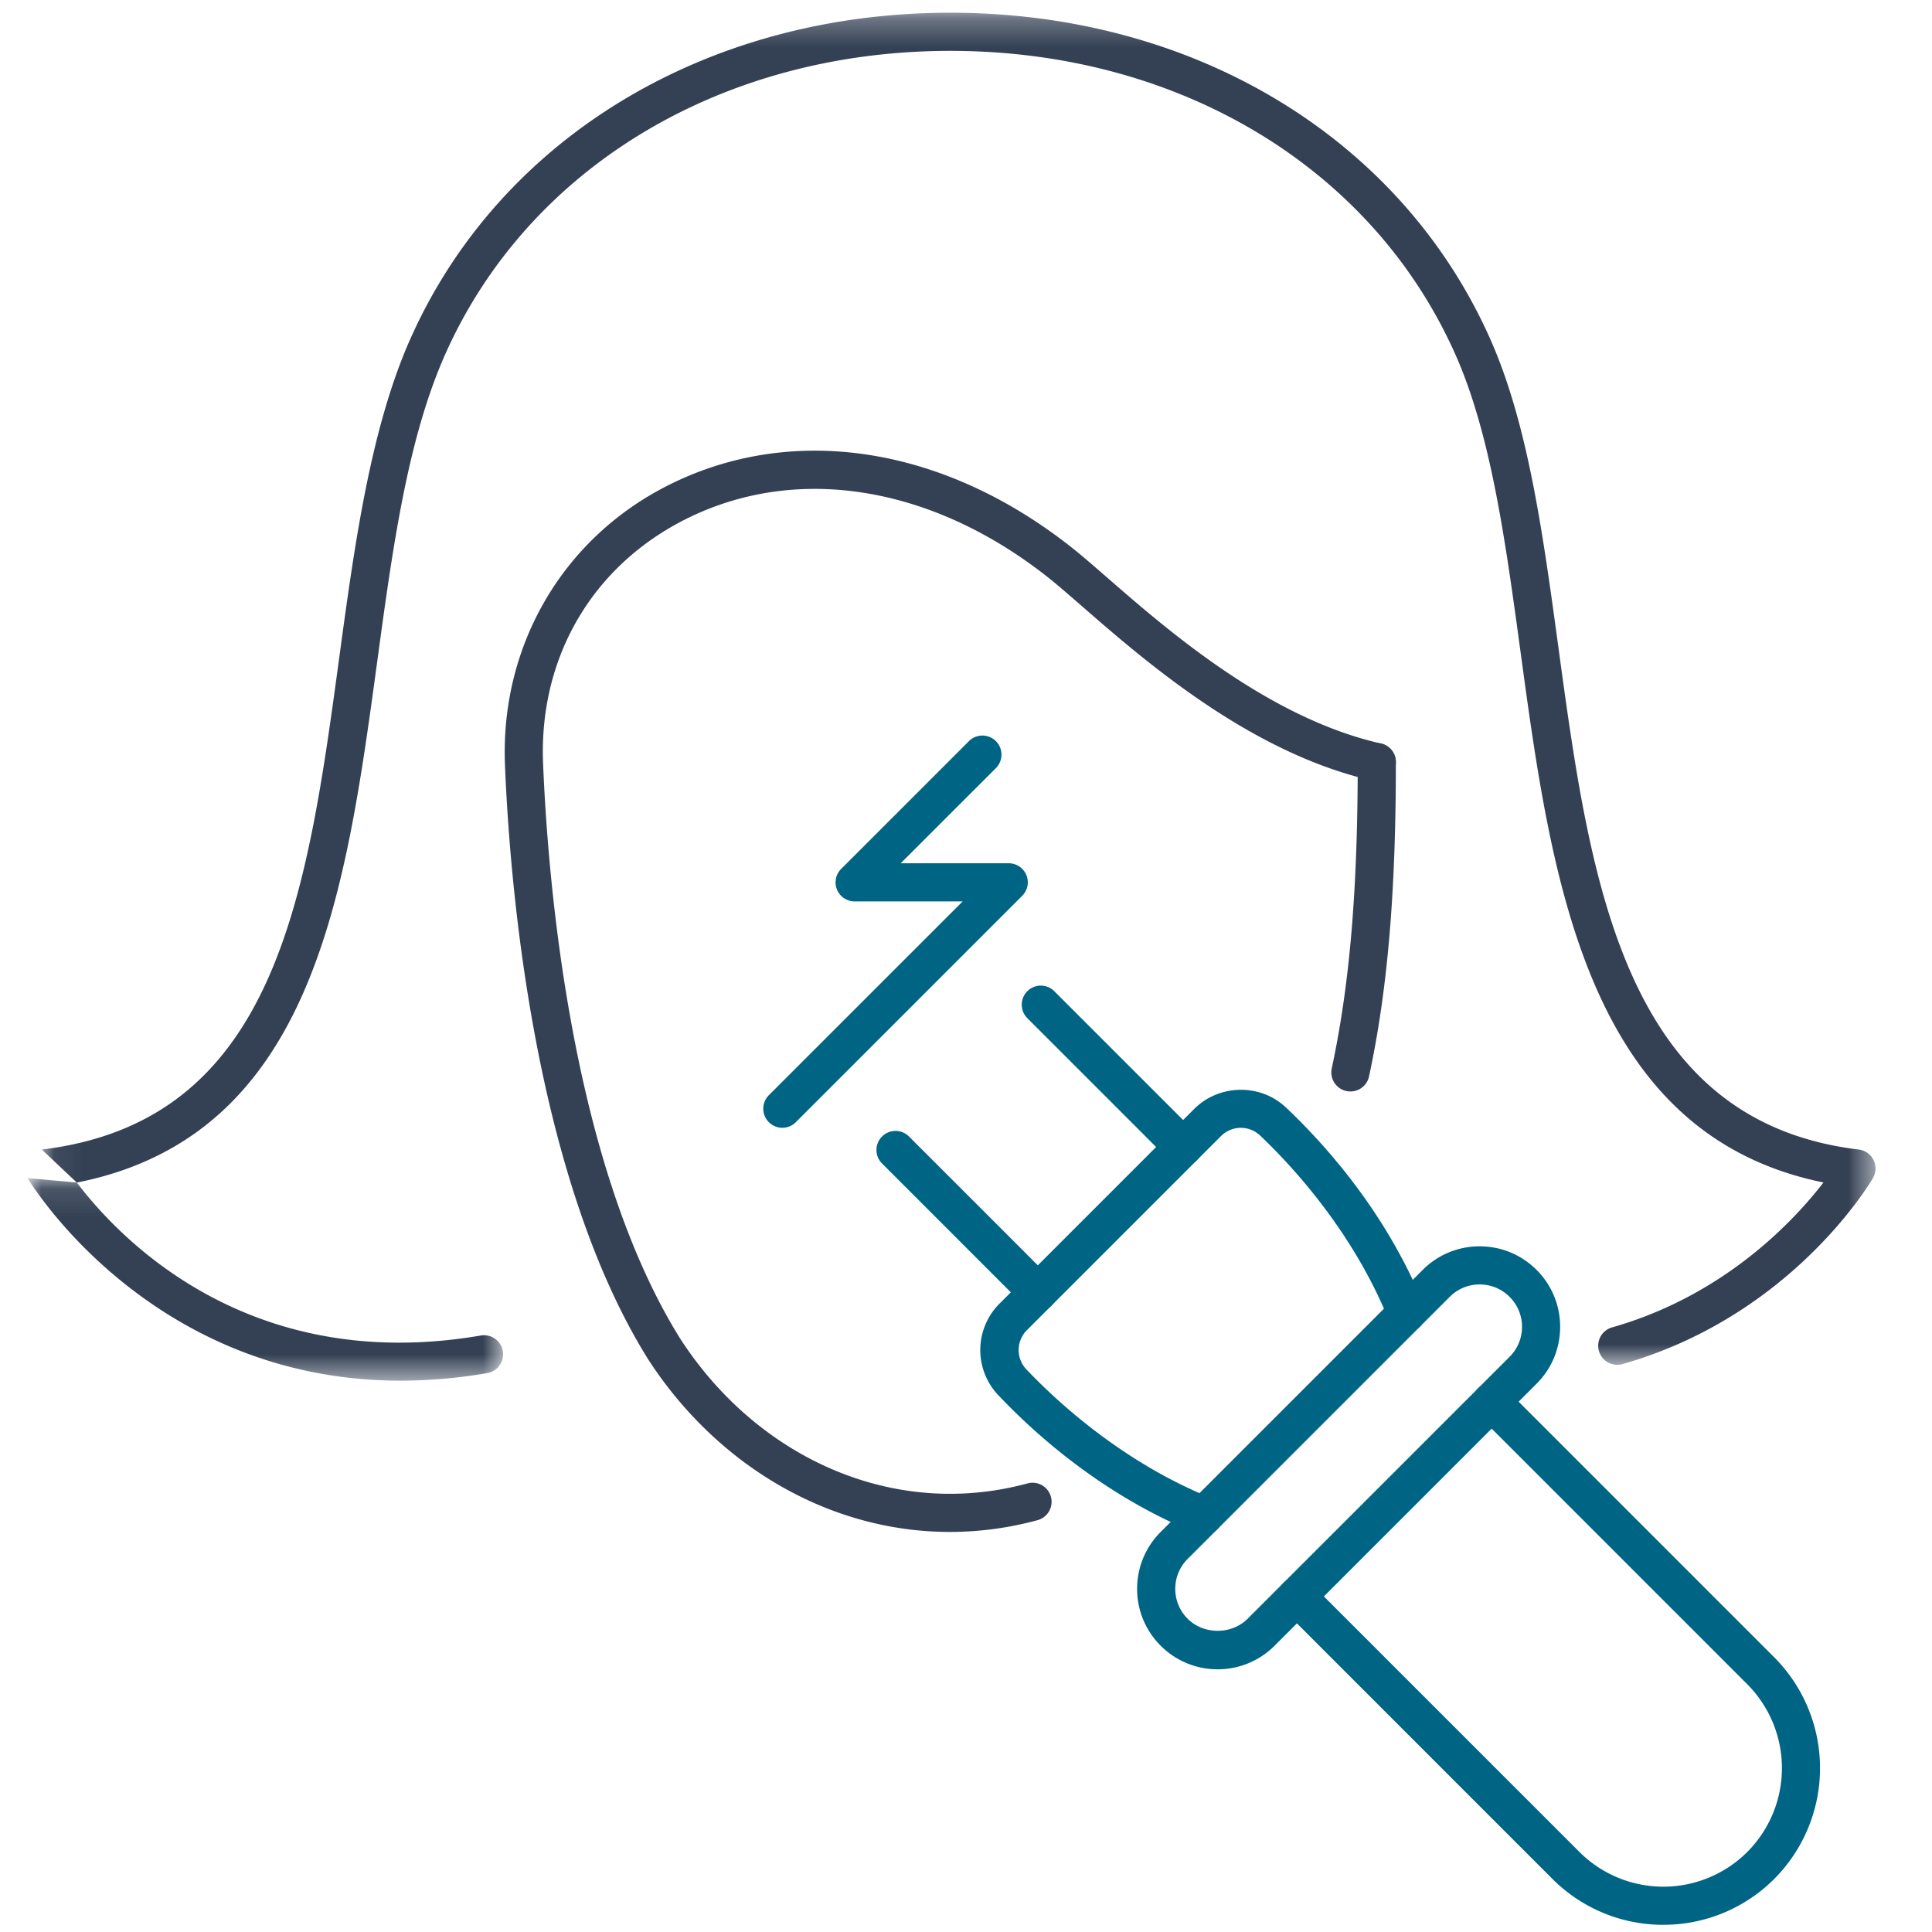 <svg xmlns="http://www.w3.org/2000/svg" xmlns:xlink="http://www.w3.org/1999/xlink" width="70" height="70" viewBox="0 0 70 70">
    <defs>
        <path id="a" d="M0 .115h17.228v7.34H0z"/>
        <path id="c" d="M.054.261h66.44V49.25H.054z"/>
    </defs>
    <g fill="none" fill-rule="evenodd">
        <path fill="#FFF" d="M0 0h70v70H0z"/>
        <g transform="translate(1 42.568)">
            <mask id="b" fill="#fff">
                <use xlink:href="#a"/>
            </mask>
            <path fill="#344154" d="M1.784.278C3.349 2.342 8.046 7.256 16.42 5.82a.69.69 0 1 1 .233 1.362 18.533 18.533 0 0 1-3.134.275C4.397 7.456.047.196-.001.116" mask="url(#b)"/>
        </g>
        <g transform="translate(1.46 .2)">
            <mask id="d" fill="#fff">
                <use xlink:href="#c"/>
            </mask>
            <path fill="#344154" d="M.054 41.45c8.493-1.021 9.604-9.184 10.778-17.827.556-4.089 1.131-8.317 2.593-11.583C16.676 4.774 24.166.261 32.972.261c8.804 0 16.292 4.513 19.543 11.779 1.382 3.088 1.92 7.04 2.49 11.223 1.148 8.436 2.335 17.16 10.881 18.187a.692.692 0 0 1 .514 1.034c-.118.204-2.978 5.007-9.074 6.74a.691.691 0 0 1-.378-1.33c4.07-1.157 6.59-3.863 7.66-5.251-8.598-1.749-9.857-10.996-10.972-19.194-.556-4.082-1.08-7.938-2.382-10.845-3.026-6.761-10.03-10.961-18.282-10.961-8.254 0-15.26 4.2-18.286 10.96-1.38 3.086-1.917 7.03-2.484 11.206-1.147 8.432-2.332 17.14-10.879 18.838" mask="url(#d)"/>
        </g>
        <path fill="#344154" d="M34.415 55.505c-4.295 0-8.376-2.33-10.917-6.232-4.175-6.665-5.028-17.293-5.202-21.553-.175-4.305 2.073-8.18 5.865-10.112 4.51-2.298 9.993-1.467 14.666 2.227.368.291.804.67 1.309 1.11 2.18 1.897 5.826 5.071 9.9 5.994a.69.69 0 1 1-.304 1.347c-4.415-.999-8.226-4.317-10.503-6.298-.492-.429-.916-.798-1.259-1.07-4.238-3.349-9.165-4.126-13.181-2.08-3.356 1.711-5.268 5.01-5.112 8.826.169 4.15.992 14.491 4.986 20.866 2.278 3.498 5.926 5.593 9.752 5.593.948 0 1.895-.126 2.814-.377a.69.69 0 0 1 .363 1.333 12.105 12.105 0 0 1-3.177.426"/>
        <path fill="#344154" d="M48.928 39.546a.691.691 0 0 1-.676-.836c.65-3.03.941-6.452.941-11.098a.69.69 0 1 1 1.382 0c0 4.748-.3 8.26-.972 11.388a.69.69 0 0 1-.675.546"/>
        <path fill="#006485" d="M43.618 55.608a.689.689 0 0 1-.259-.05c-3.271-1.327-5.712-3.452-7.183-5.002a2.377 2.377 0 0 1 .051-3.336l7.037-7.037c.91-.91 2.408-.933 3.336-.05 1.55 1.47 3.675 3.91 5.001 7.182a.69.69 0 1 1-1.28.52c-1.299-3.204-3.485-5.573-4.672-6.7a1.016 1.016 0 0 0-1.408.025l-7.037 7.037a1.016 1.016 0 0 0-.026 1.408c1.127 1.188 3.497 3.373 6.7 4.672a.69.69 0 0 1-.26 1.33"/>
        <path fill="#006485" d="M42.867 42.249a.689.689 0 0 1-.49-.202l-5.155-5.157a.69.69 0 1 1 .977-.977l5.156 5.157a.692.692 0 0 1-.488 1.179M37.602 47.514a.689.689 0 0 1-.489-.203l-5.155-5.156a.69.69 0 1 1 .977-.977l5.156 5.156a.692.692 0 0 1-.49 1.18M53.61 46.538c-.41 0-.795.16-1.085.45l-9.493 9.493c-.29.29-.45.675-.45 1.085 0 .41.16.796.45 1.086.58.58 1.59.58 2.17 0l9.494-9.493c.29-.29.45-.676.45-1.085 0-.41-.16-.796-.45-1.086-.29-.29-.676-.45-1.085-.45zm-9.493 13.944a2.91 2.91 0 0 1-2.062-.853 2.9 2.9 0 0 1-.855-2.063c0-.778.304-1.511.855-2.062l9.493-9.493a2.897 2.897 0 0 1 2.063-.854c.779 0 1.511.303 2.062.854.55.55.854 1.283.854 2.063 0 .778-.303 1.511-.854 2.061l-9.494 9.494a2.908 2.908 0 0 1-2.062.853z"/>
        <path fill="#006485" d="M60.266 69.74a5.663 5.663 0 0 1-4.016-1.661l-9.748-9.75a.69.69 0 1 1 .976-.976l9.749 9.748a4.303 4.303 0 0 0 6.079 0 4.304 4.304 0 0 0 0-6.078l-9.749-9.749a.69.69 0 1 1 .977-.977l9.748 9.749a5.687 5.687 0 0 1 0 8.033 5.662 5.662 0 0 1-4.016 1.66M28.345 40.862a.692.692 0 0 1-.489-1.18l7.023-7.022h-3.913a.69.69 0 0 1-.488-1.179l4.628-4.628a.69.69 0 1 1 .977.977l-3.449 3.448h3.913a.69.69 0 0 1 .488 1.18l-8.201 8.201a.689.689 0 0 1-.489.203"/>
    </g>
</svg>
